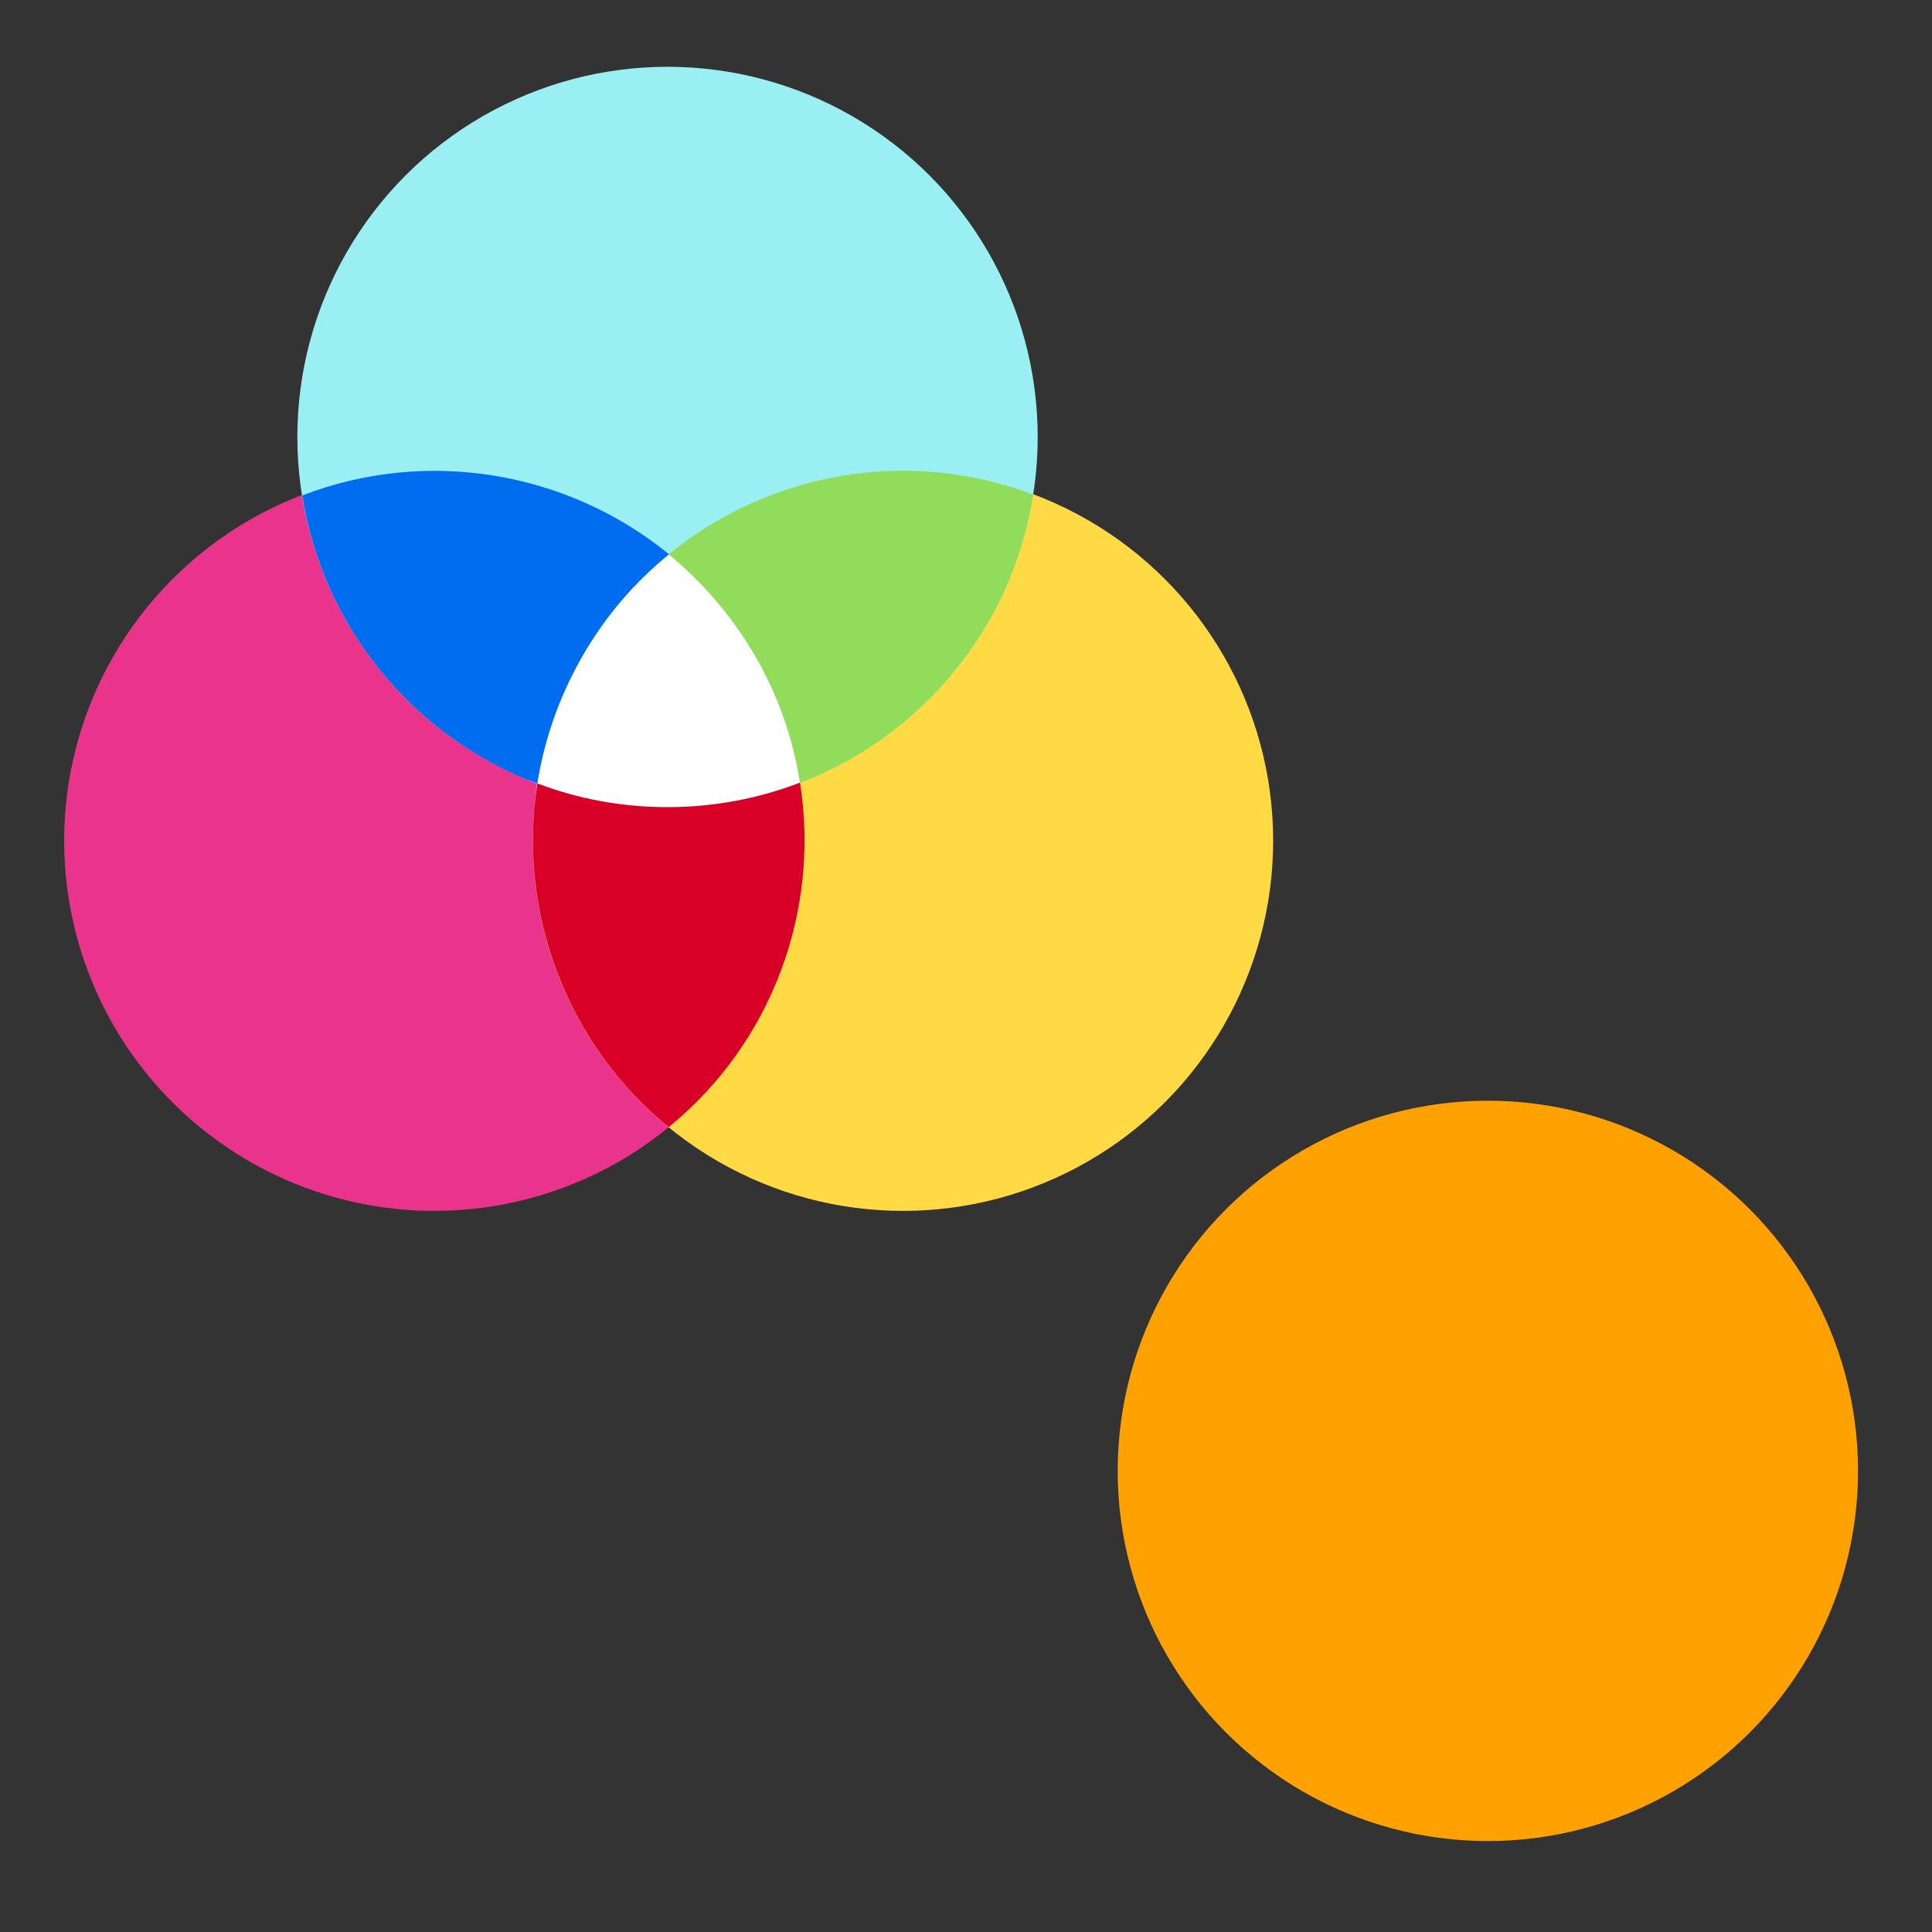 <?xml version="1.0" encoding="utf-8"?>
<!-- Generator: Adobe Illustrator 21.1.0, SVG Export Plug-In . SVG Version: 6.00 Build 0)  -->
<svg version="1.1" id="Layer_1" xmlns="http://www.w3.org/2000/svg" xmlns:xlink="http://www.w3.org/1999/xlink" x="0px" y="0px"
	 viewBox="0 0 512 512" style="enable-background:new 0 0 512 512;" xml:space="preserve">
<rect x="0" y="0" width="512" height="512" fill="#333333" stroke="none"/>
<style type="text/css">
	.st0{fill:#EA348B;}
	.st1{fill:#FFDA44;}
	.st2{fill:#FFA100;}
	.st3{fill:#99EFF2;}
	.st4{fill:#FFFFFF;}
	.st5{fill:#91DC5A;}
	.st6{fill:#006DF0;}
	.st7{fill:#D80027;}
</style>
<circle class="st0" cx="115.1" cy="222.8" r="98.1"/>
<circle class="st1" cx="239.3" cy="222.8" r="98.1"/>
<circle class="st2" cx="394.3" cy="389.8" r="98.1"/>
<circle class="st3" cx="176.9" cy="115.8" r="98.1"/>
<path class="st4" d="M266.7,133.7c0,0-62.8-8.6-89.5,13.2c-26.8-21.9-88.9-13.2-88.9-13.2s21.5,61.8,54,74
	c-5.3,33.9,34.5,77.6,34.8,77.6c0.3,0,40.2-43.9,34.8-77.8C244.3,195.1,266.7,133.7,266.7,133.7z"/>
<path class="st5" d="M177.2,146.9c8.9,7.3,16.7,16.3,22.9,26.9c6.2,10.7,10.1,22.1,11.9,33.7c32.3-12.4,56.4-41.3,61.8-76.4
	C240.8,118.5,203.9,125.1,177.2,146.9z"/>
<path class="st6" d="M142.4,207.7c1.8-11.6,5.8-23.1,12-33.9c6.1-10.6,13.9-19.6,22.9-26.9c-26.8-21.9-64-28.4-97.2-15.6
	C85.6,166.4,109.8,195.4,142.4,207.7z"/>
<path class="st7" d="M212,207.4c-10.9,4.2-22.7,6.5-35.1,6.5c-12.2,0-23.8-2.2-34.5-6.3c-5.3,33.9,7.6,68.9,34.8,91.1
	C204.5,276.5,217.4,241.4,212,207.4z"/>
</svg>
